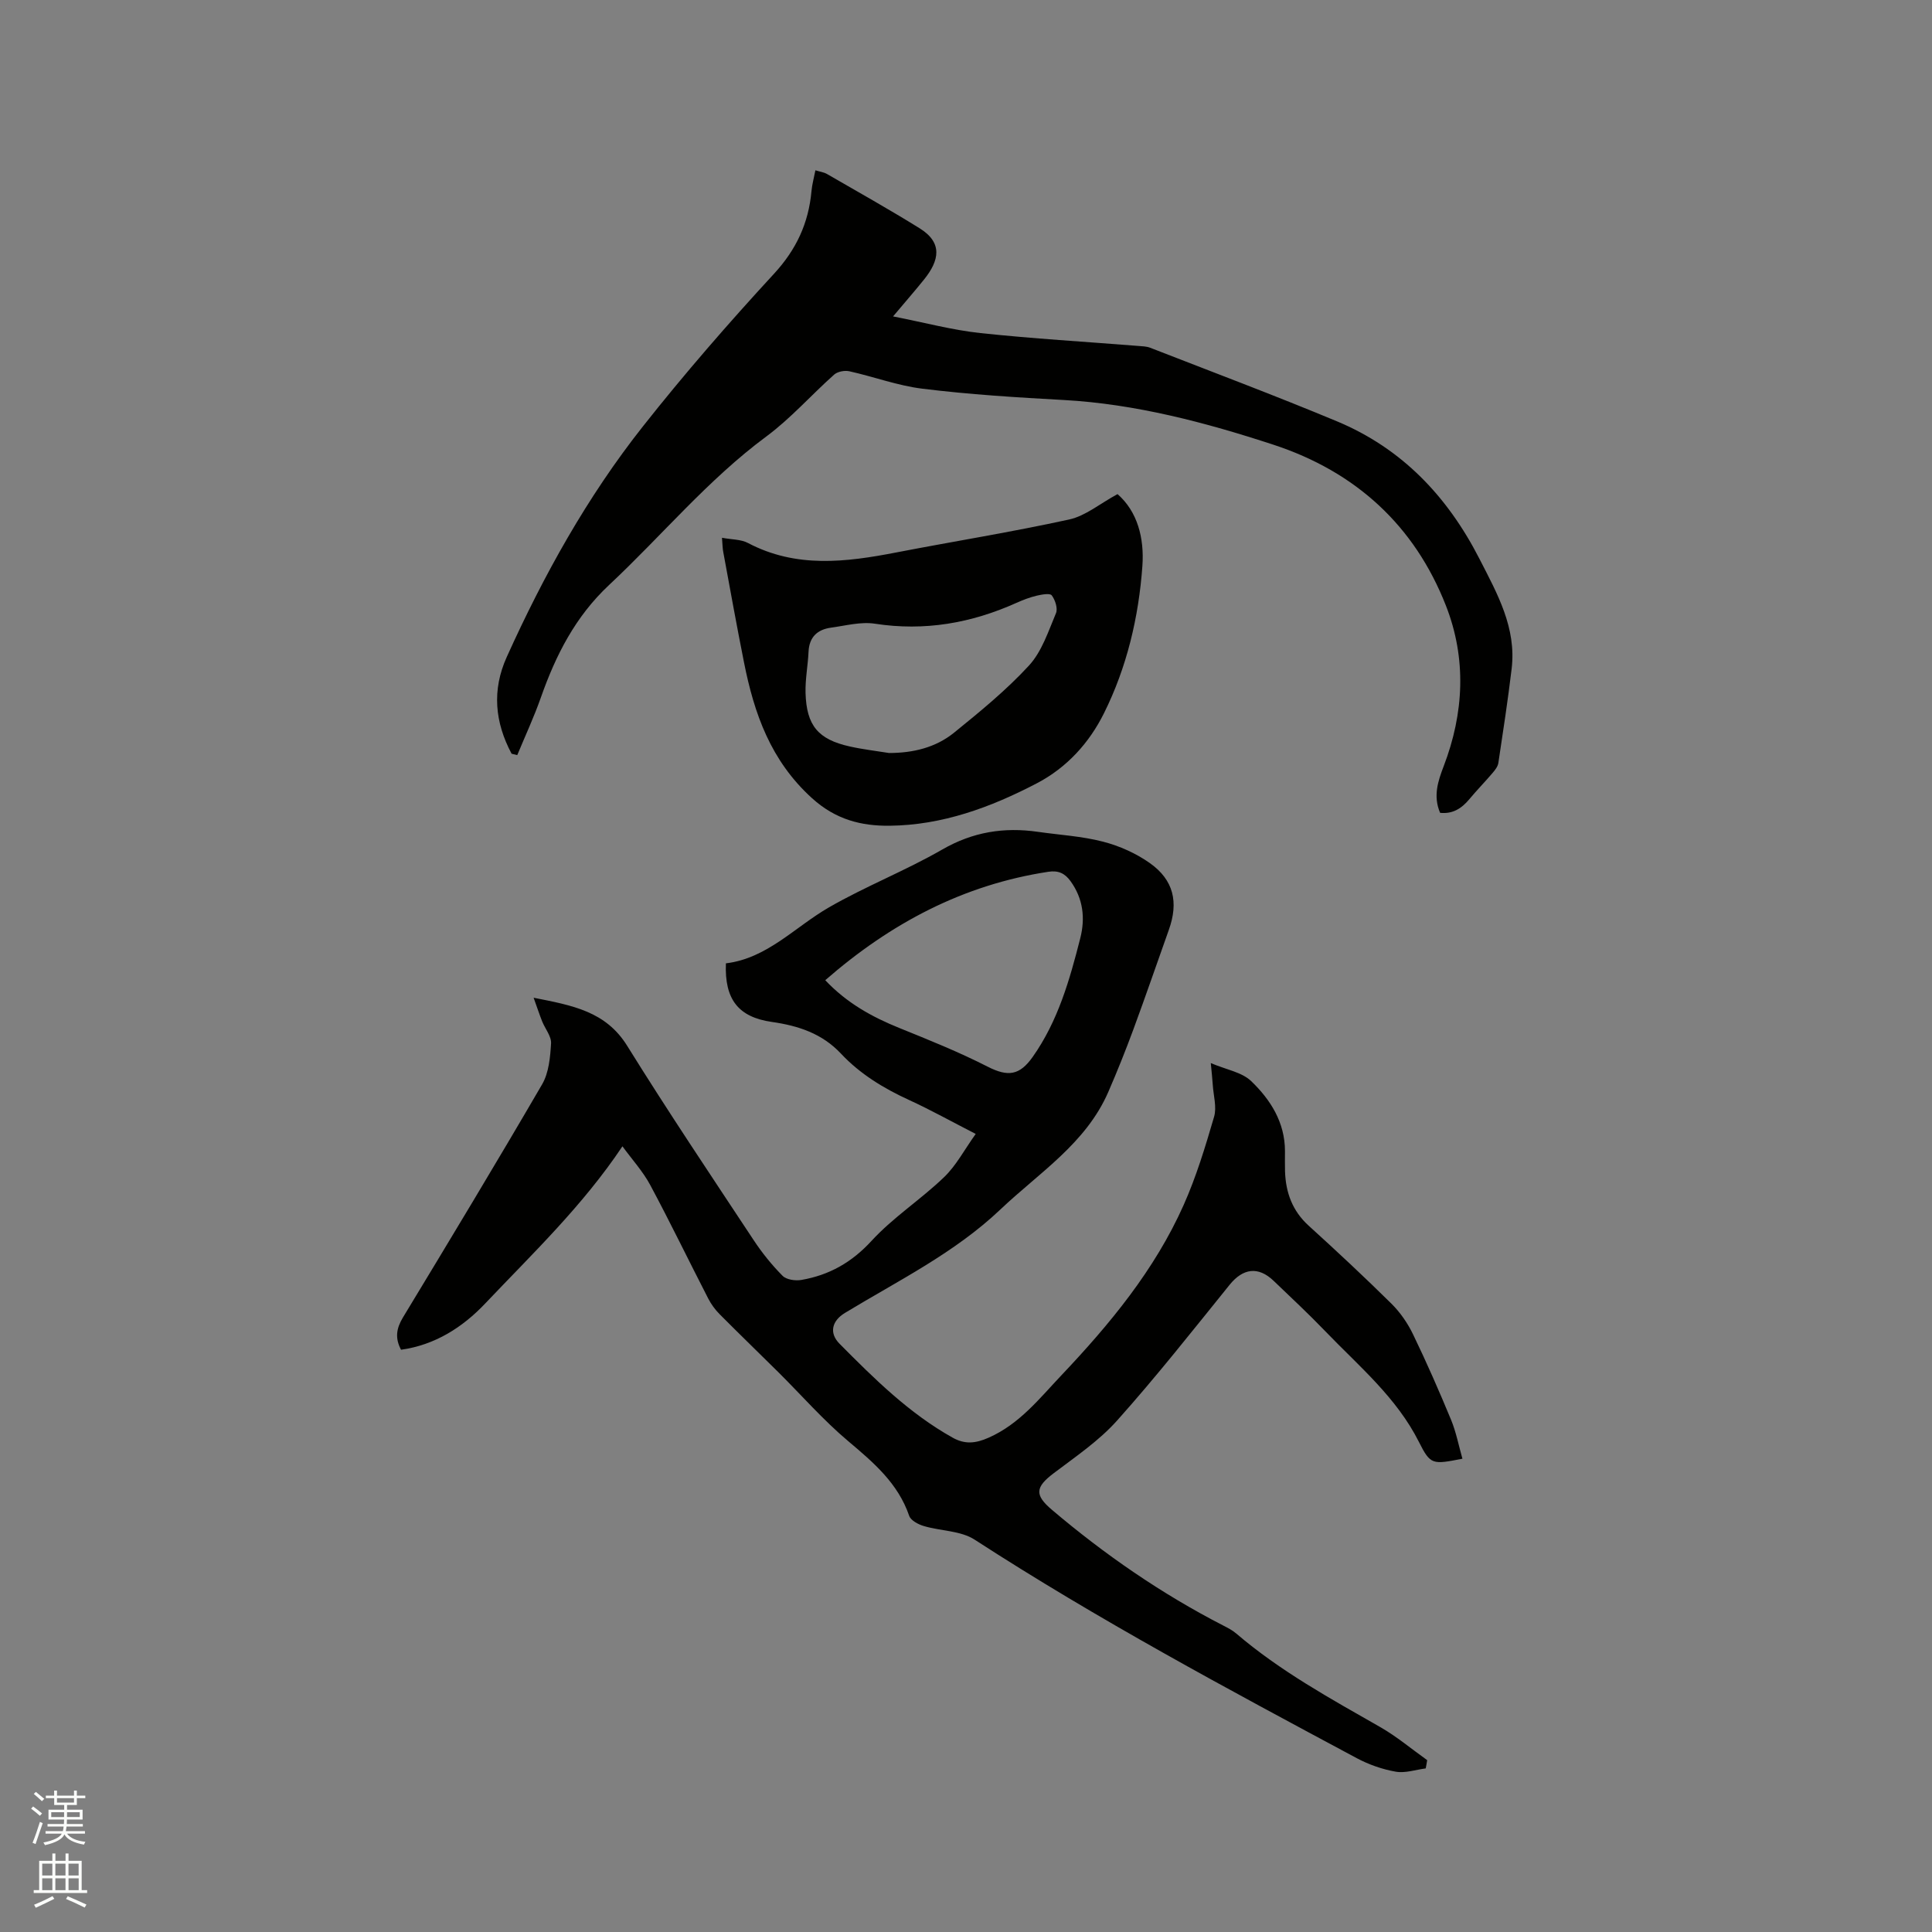 <svg enable-background="new 0 0 400 400" viewBox="0 0 400 400" xmlns="http://www.w3.org/2000/svg"><rect x="0" y="0" width="400" height="400" fill="#808080" stroke="none"/><path d="m6.44 374.46.42-.45c.65.47 1.27.95 1.85 1.44l-.45.49c-.65-.56-1.25-1.06-1.82-1.48m.93 7.33-.63-.26c.55-1.36 1.05-2.8 1.52-4.33.19.1.38.19.59.27-.46 1.29-.95 2.73-1.48 4.32m-.38-10.38.44-.42c.43.34 1.01.82 1.74 1.44l-.49.49c-.53-.51-1.09-1.01-1.69-1.51m2.5.35h1.72v-1.04h.59v1.04h3.52v-1.04h.59v1.04h1.75v.53h-1.75v1.42h-2.03v.97h3.22v2.03h-3.24c0 .35-.01.66-.03.93h3.32v.53h-3.37c-.03.27-.08.58-.15.94h3.96v.53h-3.71c.67.92 1.93 1.48 3.79 1.68-.13.24-.23.44-.29.59-2.13-.38-3.48-1.08-4.04-2.12-.43.97-1.77 1.72-4.03 2.23-.09-.19-.2-.37-.33-.55 2.1-.42 3.37-1.03 3.81-1.83h-3.36v-.53h3.58c.08-.29.13-.61.16-.94h-3.33v-.53h3.39c.02-.27.04-.58.04-.93h-3.23v-2.03h3.25v-.97h-2.07v-1.42h-1.73zm1.12 3.44v1h2.65c.01-.3.02-.44.01-.4v-.25-.35zm1.19-2h3.52v-.91h-3.52zm4.71 2h-2.63v.59c0 .15-.01.28-.01.4h2.64z" fill="#fbfcfa"/><path d="m13.56 383.74h.63v1.52h2.72v6.07h1.13v.6h-11.06v-.6h1.13v-6.07h2.73v-1.52h.63v1.52h2.1v-1.52zm-2.69 8.83.38.56c-1.24.63-2.53 1.25-3.85 1.85-.1-.21-.21-.42-.34-.63 1.36-.55 2.63-1.15 3.81-1.78m-2.13-4.27h2.1v-2.45h-2.1zm0 3.04h2.1v-2.46h-2.1zm2.72-3.04h2.1v-2.45h-2.1zm0 3.04h2.1v-2.46h-2.1zm6.07 3.6c-1.41-.71-2.7-1.3-3.86-1.78l.35-.56c1.45.62 2.75 1.19 3.88 1.72zm-1.25-9.09h-2.1v2.45h2.1zm-2.09 5.49h2.1v-2.46h-2.1z" fill="#fbfcfa"/><g fill="#010100"><path d="m295.18 366.13c-2.07.27-4.23 1.02-6.2.68-2.76-.48-5.56-1.46-8.04-2.78-26.8-14.35-53.6-28.7-79.15-45.26-2.9-1.88-7.03-1.78-10.53-2.82-1.14-.34-2.69-1.15-3.02-2.11-2.32-6.76-7.38-11.04-12.62-15.46-5.16-4.34-9.64-9.48-14.44-14.25-4.05-4.02-8.16-7.98-12.18-12.03-.95-.95-1.78-2.1-2.39-3.29-4.02-7.81-7.84-15.73-11.99-23.47-1.52-2.83-3.76-5.28-5.75-8.01-8.27 12.37-18.63 22.22-28.41 32.54-4.68 4.94-10.4 8.6-17.43 9.58-1.29-2.42-.96-4.43.38-6.66 9.71-16.04 19.4-32.09 28.83-48.29 1.39-2.39 1.68-5.6 1.85-8.46.09-1.48-1.22-3.03-1.84-4.57-.54-1.36-1-2.75-1.77-4.9 8.11 1.6 14.95 2.83 19.38 9.97 8.44 13.59 17.36 26.87 26.18 40.22 1.74 2.64 3.76 5.14 5.98 7.38.8.81 2.64 1.07 3.88.86 5.75-.99 10.43-3.61 14.54-8.09 4.48-4.88 10.22-8.57 15.02-13.19 2.52-2.42 4.22-5.7 6.55-8.95-4.97-2.55-9.29-4.96-13.78-7.02-5.26-2.41-10.14-5.37-14.09-9.58-3.94-4.21-8.88-5.81-14.34-6.59-6.92-.99-9.81-4.65-9.51-12.13 8.55-1.03 14.26-7.51 21.34-11.59 7.6-4.38 15.86-7.6 23.46-11.98 6.32-3.64 12.78-4.67 19.79-3.66 4.51.65 9.12.9 13.5 2.04 3.4.88 6.83 2.41 9.69 4.44 4.95 3.51 5.96 8.11 3.93 13.8-2.45 6.88-4.82 13.79-7.35 20.64-1.61 4.36-3.34 8.68-5.19 12.94-4.64 10.67-14.32 16.71-22.34 24.33-9.53 9.04-21.17 14.73-32.19 21.42-2.67 1.62-3.35 4.13-1.1 6.39 7.16 7.22 14.4 14.4 23.4 19.43 2.52 1.41 4.72 1.22 7.45.01 6.4-2.82 10.54-8.14 15.08-12.93 10.01-10.57 19.3-21.79 25.29-35.22 2.62-5.87 4.5-12.09 6.31-18.28.59-2.01-.13-4.4-.27-6.62-.08-1.25-.22-2.49-.41-4.51 3.19 1.36 6.43 1.87 8.37 3.74 4 3.84 6.99 8.55 6.99 14.5 0 1.38-.03 2.76.01 4.14.14 4.41 1.51 8.21 4.9 11.29 5.81 5.27 11.55 10.63 17.13 16.14 1.82 1.8 3.37 4.05 4.48 6.36 2.81 5.81 5.4 11.73 7.87 17.69 1.05 2.55 1.57 5.32 2.35 8.05-6.19 1.21-6.6 1.32-8.99-3.44-4.64-9.25-12.45-15.72-19.4-22.95-3.45-3.59-7.1-6.99-10.7-10.44-3.19-3.06-6.35-2.59-9.1.81-7.65 9.47-15.2 19.05-23.31 28.12-3.75 4.2-8.59 7.47-13.13 10.91-3.83 2.9-3.97 4.51-.36 7.57 10.95 9.29 22.69 17.39 35.47 23.96.94.48 1.91.98 2.7 1.66 9.08 7.77 19.48 13.47 29.78 19.35 3.43 1.96 6.5 4.55 9.74 6.86-.08.56-.19 1.13-.3 1.71zm-124.32-163.19c4.47 4.74 9.69 7.61 15.35 9.9 6.16 2.49 12.35 4.98 18.25 7.99 4.23 2.16 6.64 1.83 9.35-2.01 5.25-7.44 7.66-15.97 9.85-24.58 1.05-4.14.61-8.18-2.02-11.81-1.18-1.63-2.52-2.25-4.58-1.94-17.6 2.68-32.62 10.61-46.2 22.45z"/><path d="m105.92 156.05c-3.46-6.49-4.11-13.16-1-20.03 7.65-16.94 16.65-33.14 28.18-47.73 8.6-10.89 17.73-21.39 27.14-31.6 4.64-5.03 7.17-10.5 7.77-17.13.12-1.36.5-2.69.81-4.3.89.28 1.73.38 2.41.77 6.41 3.7 12.86 7.32 19.15 11.22 4.87 3.02 4.09 6.69.95 10.6-1.84 2.29-3.77 4.5-6.43 7.66 6.59 1.29 12.29 2.83 18.09 3.45 10.85 1.16 21.75 1.79 32.63 2.66.84.07 1.73.08 2.49.37 12.91 5.03 25.88 9.9 38.67 15.23 13.48 5.62 22.91 15.55 29.54 28.51 3.7 7.23 7.66 14.24 6.65 22.73-.78 6.51-1.77 13-2.75 19.49-.11.76-.7 1.5-1.23 2.12-1.57 1.84-3.27 3.58-4.82 5.44-1.58 1.89-3.43 3.05-6.01 2.78-1.48-3.44-.45-6.55.73-9.63 4.23-11.03 4.76-22.32.48-33.25-6.51-16.63-18.71-27.75-35.7-33.33-14.12-4.63-28.59-8.44-43.38-9.26-9.82-.54-19.62-1.14-29.36-2.35-5.09-.63-10.03-2.48-15.07-3.6-.97-.22-2.44.05-3.16.69-4.73 4.21-8.97 9.05-14.03 12.8-12.12 8.97-21.66 20.55-32.56 30.75-7.01 6.56-11.05 14.55-14.14 23.33-1.42 4.04-3.24 7.94-4.88 11.9-.4-.09-.78-.19-1.17-.29z"/><path d="m149.48 111.34c2.01.38 3.92.31 5.38 1.08 9.97 5.26 20.28 3.98 30.7 1.96 11.94-2.31 23.95-4.23 35.82-6.83 3.37-.74 6.35-3.28 9.99-5.25 4.13 3.6 5.56 9.1 5.15 14.87-.76 10.62-3.22 21-7.97 30.53-3.02 6.06-7.61 11.19-13.86 14.46-9.58 5.01-19.62 8.69-30.51 8.8-5.84.06-11.15-1.24-16.09-5.73-8.52-7.74-11.94-17.46-14.05-28.08-1.51-7.57-2.88-15.18-4.28-22.77-.17-.79-.16-1.61-.28-3.04zm34.58 44.56c4.98 0 9.65-1.12 13.46-4.2 5.4-4.38 10.84-8.82 15.53-13.92 2.66-2.9 4-7.08 5.58-10.83.41-.98-.16-2.73-.88-3.69-.37-.49-2.08-.17-3.12.07-1.43.34-2.83.88-4.17 1.48-9.37 4.21-19.04 5.91-29.33 4.32-2.92-.45-6.06.41-9.08.82-2.82.39-4.51 1.94-4.65 4.99-.13 2.84-.7 5.69-.62 8.52.19 6.77 2.62 9.64 9.17 11.09 2.67.6 5.4.91 8.11 1.35z"/></g></svg>